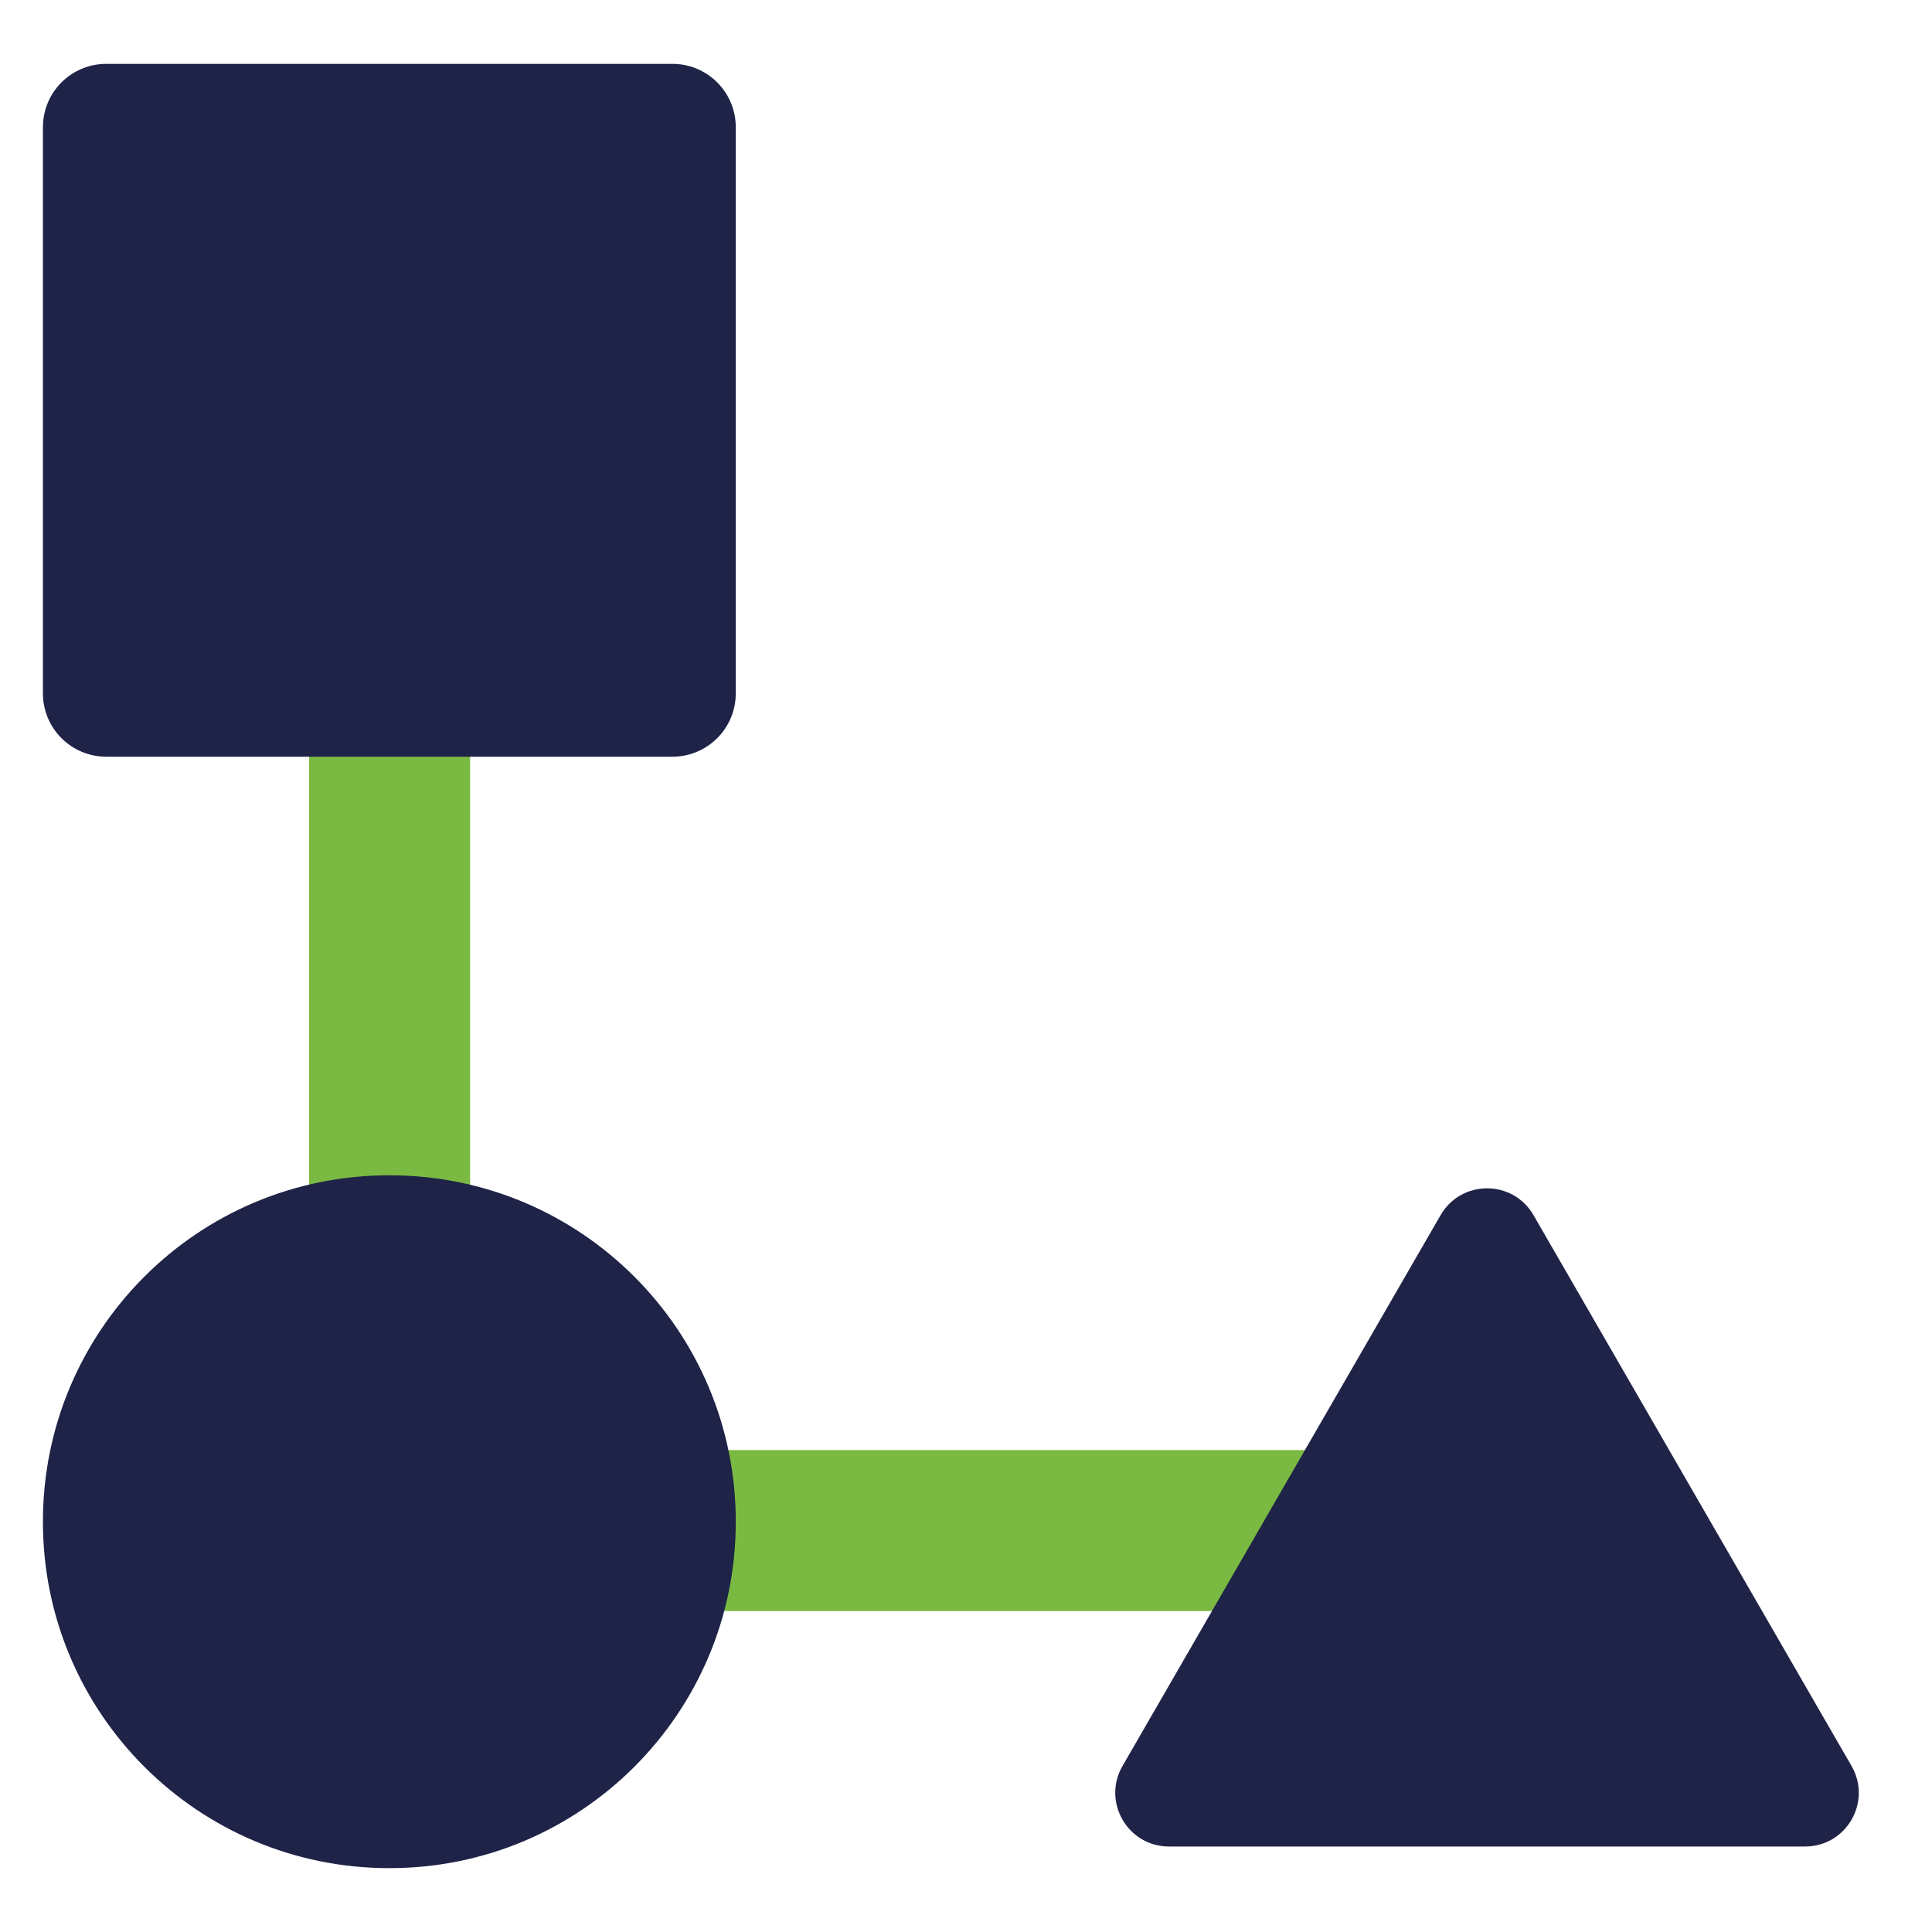 <svg xmlns="http://www.w3.org/2000/svg" width="36" height="36" viewBox="0 0 36 36" fill="none"><path d="M7.26 12.86V28.76" stroke="#7ABA43" stroke-width="3" stroke-miterlimit="10" stroke-linecap="round"></path><path d="M12.53 1.19H1.98C1.328 1.19 0.8 1.718 0.8 2.37V12.92C0.8 13.572 1.328 14.1 1.98 14.1H12.53C13.181 14.1 13.71 13.572 13.71 12.92V2.37C13.71 1.718 13.181 1.19 12.53 1.19Z" fill="#1E2347"></path><path d="M7.26 28.52H24.81" stroke="#7ABA43" stroke-width="3" stroke-miterlimit="10" stroke-linecap="round"></path><path d="M7.26 21.9H7.25C3.688 21.9 0.8 24.788 0.8 28.35V28.36C0.8 31.922 3.688 34.81 7.25 34.81H7.26C10.822 34.81 13.71 31.922 13.71 28.36V28.35C13.71 24.788 10.822 21.9 7.26 21.9Z" fill="#1E2347"></path><path d="M26.843 22.643C27.228 21.976 28.19 21.976 28.575 22.643L34.501 32.907C34.886 33.574 34.405 34.407 33.635 34.407H21.782C21.013 34.407 20.532 33.574 20.916 32.907L26.843 22.643Z" fill="#1F2347"></path></svg>